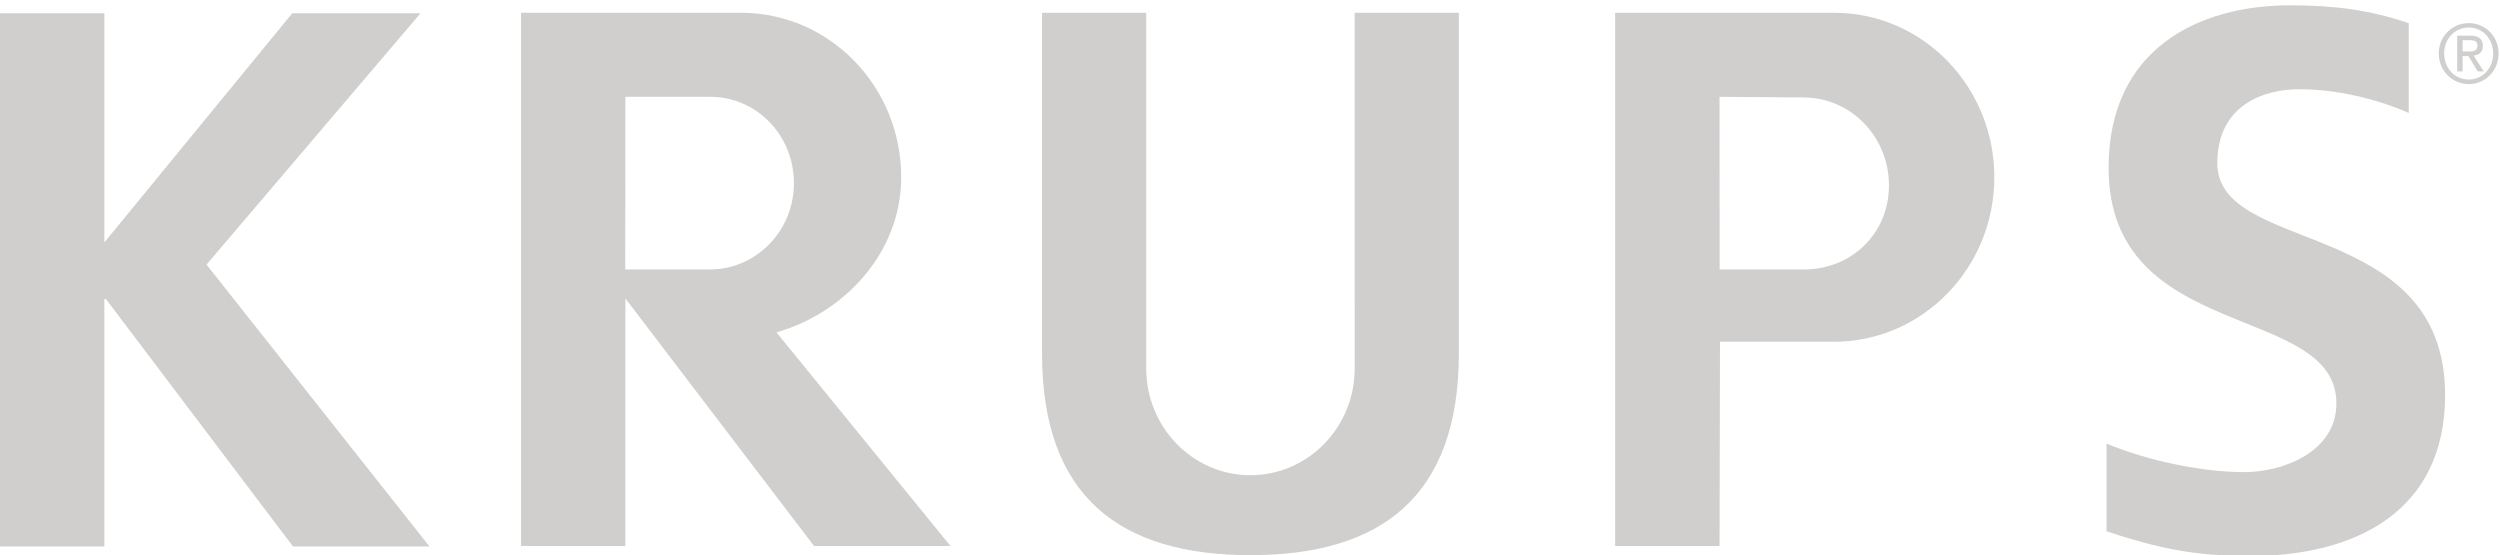 <?xml version="1.0" encoding="utf-8"?>
<!-- Generator: Adobe Illustrator 16.0.0, SVG Export Plug-In . SVG Version: 6.00 Build 0)  -->
<!DOCTYPE svg PUBLIC "-//W3C//DTD SVG 1.1//EN" "http://www.w3.org/Graphics/SVG/1.1/DTD/svg11.dtd">
<svg version="1.1" id="Vrstva_1" xmlns="http://www.w3.org/2000/svg" xmlns:xlink="http://www.w3.org/1999/xlink" x="0px" y="0px"
	 width="472.582px" height="104.945px" viewBox="0 0 472.582 104.945" enable-background="new 0 0 472.582 104.945"
	 xml:space="preserve">
<g>
	<g>
		<path fill="#D0CFCE" d="M55.247,2.506l-35.52,43.32V2.506H0v100.798h19.727V56.516h0.287l35.372,46.788h25.801L39.04,50.017
			L79.49,2.506H55.247z"/>
		<g>
			<g>
				<path fill="#D0CFCE" d="M134.154,50.942h-15.967l0.032-32.639h16.043c8.796,0,15.816,7.302,15.816,16.317
					C150.078,43.639,142.947,50.942,134.154,50.942z M170.358,33.509c0-17.168-13.533-31.094-30.296-31.094H98.488V103.21h19.731
					V56.418l35.661,46.792h25.792l-32.894-40.382C159.575,59.182,170.358,47.786,170.358,33.509z"/>
				<path fill="#D0CFCE" d="M340.98,50.942h-15.914l-0.016-32.639l15.861,0.117c8.955,0,16.164,7.435,16.164,16.611
					C357.076,44.206,349.937,50.942,340.98,50.942z M346.695,2.415h-41.381V103.21h19.736l0.086-38.606h21.504
					c16.764,0,30.352-13.918,30.352-31.095C376.992,16.341,363.457,2.415,346.695,2.415z"/>
				<path fill="#D0CFCE" d="M256.08,69.653c0,11.143-8.83,20.178-19.707,20.178c-10.878,0-19.696-9.035-19.696-20.178V2.416h-19.699
					v64.41c0,27.002,14.651,38.118,39.396,38.118c24.744,0,39.396-11.116,39.396-38.118V2.416h-19.695L256.08,69.653z"/>
				<path fill="#D0CFCE" d="M419.146,30.85c0-10.962,8.721-13.985,15.477-13.985c6.896,0,14.52,1.752,20.713,4.489V4.383
					C448.164,1.93,441.378,1,432.931,1c-17.309,0-34.338,8.221-34.338,30.71c0,33.317,43.064,25.385,43.064,44.559
					c0,9.084-9.994,12.979-17.451,12.979c-7.738,0-18.166-2.108-26.002-5.397v16.584c9.59,3.159,16.43,4.676,27.129,4.676
					c19.838,0,36.873-8.362,36.873-30.428C462.207,40.941,419.146,48.298,419.146,30.85z"/>
				<path fill="#D0CFCE" d="M461.003,10.102c0,3.3,2.588,5.798,5.689,5.798c3.068,0,5.627-2.498,5.627-5.798
					c0-3.269-2.559-5.735-5.627-5.735C463.591,4.366,461.003,6.833,461.003,10.102z M462.027,10.102
					c0-2.775,2.018-4.904,4.666-4.904c2.588,0,4.604,2.129,4.604,4.904c0,2.808-2.016,4.936-4.604,4.936
					C464.044,15.037,462.027,12.909,462.027,10.102z M464.494,13.494h1.025v-2.899h1.084l1.775,2.899h1.113l-1.896-2.991
					c0.992-0.092,1.746-0.617,1.746-1.82c0-1.294-0.754-1.941-2.318-1.941h-2.529V13.494z M465.519,7.604h1.354
					c0.693,0,1.445,0.123,1.445,1.019c0,1.079-0.842,1.109-1.746,1.109h-1.053V7.604z"/>
			</g>
		</g>
	</g>
</g>
</svg>
